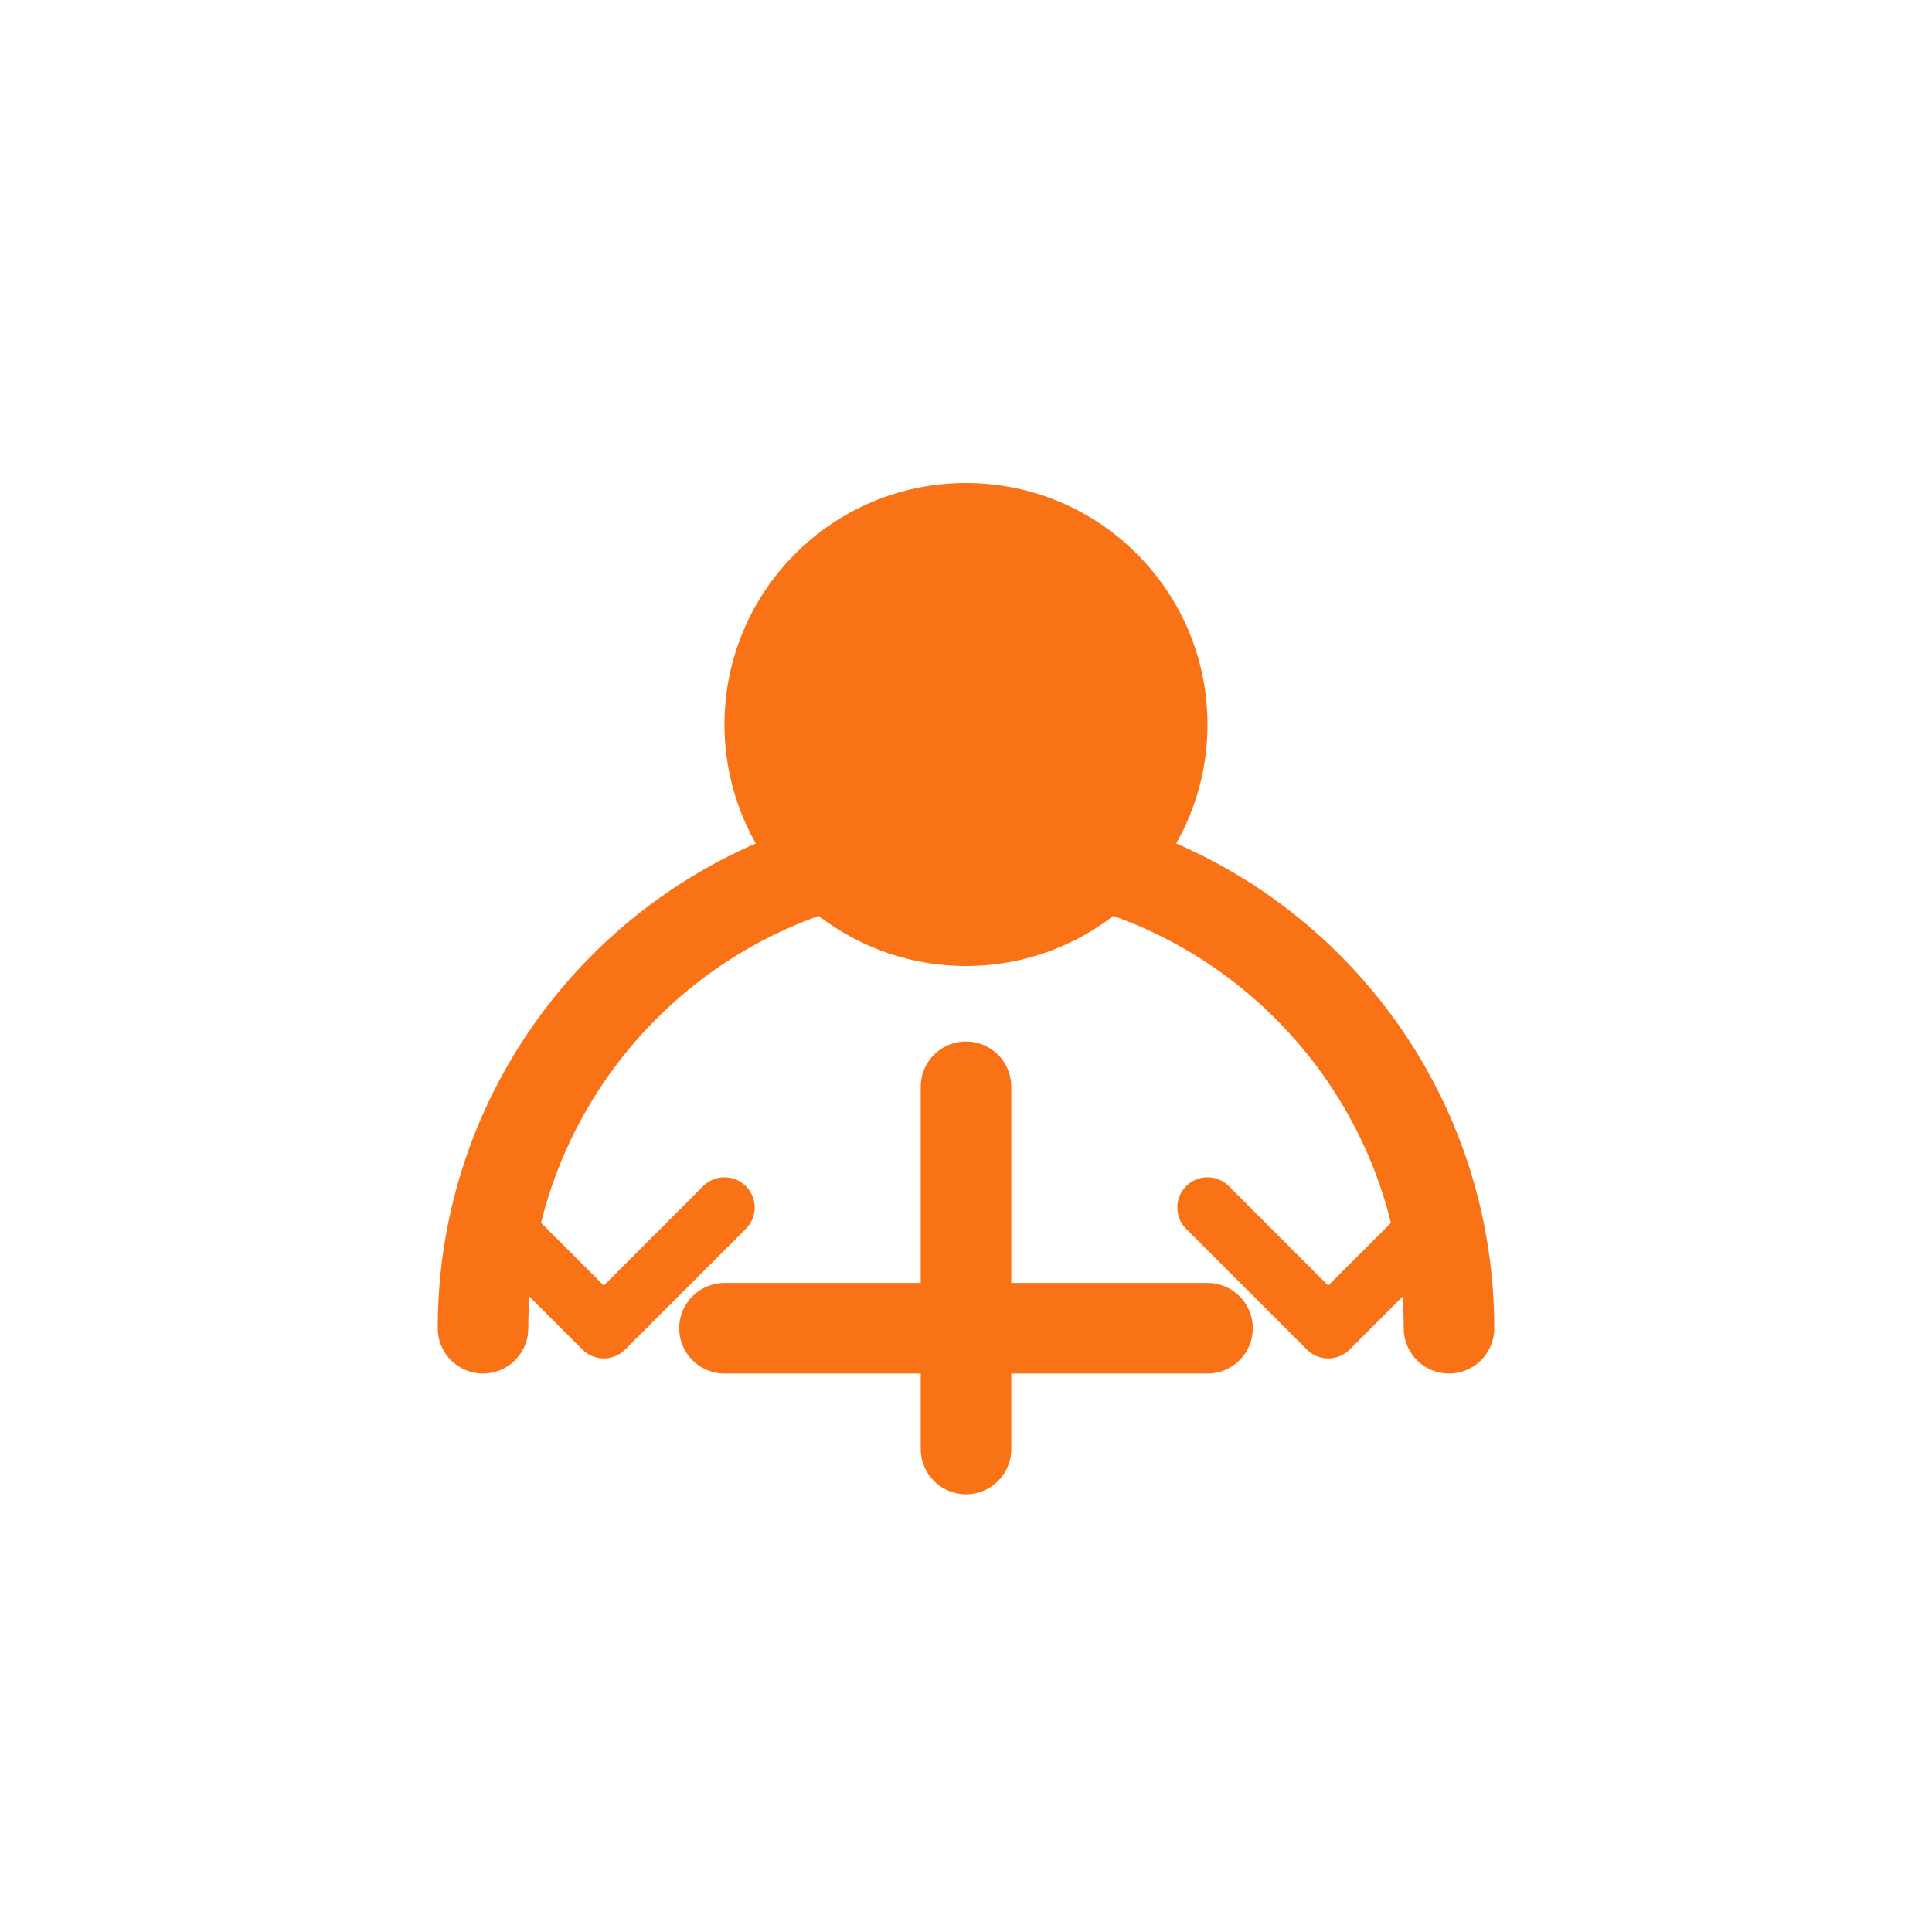 <svg xmlns="http://www.w3.org/2000/svg" width="64" height="64" viewBox="0 0 64 64" fill="none">
  <circle cx="32" cy="24" r="8" fill="#F97316"/>
  <path d="M48 44C48 35.163 40.837 28 32 28C23.163 28 16 35.163 16 44" stroke="#F97316" stroke-width="3" stroke-linecap="round"/>
  <path d="M24 44H40" stroke="#F97316" stroke-width="3" stroke-linecap="round"/>
  <path d="M32 36V48" stroke="#F97316" stroke-width="3" stroke-linecap="round"/>
  <path d="M40 40L44 44L48 40" stroke="#F97316" stroke-width="2" stroke-linecap="round" stroke-linejoin="round"/>
  <path d="M24 40L20 44L16 40" stroke="#F97316" stroke-width="2" stroke-linecap="round" stroke-linejoin="round"/>
</svg>
